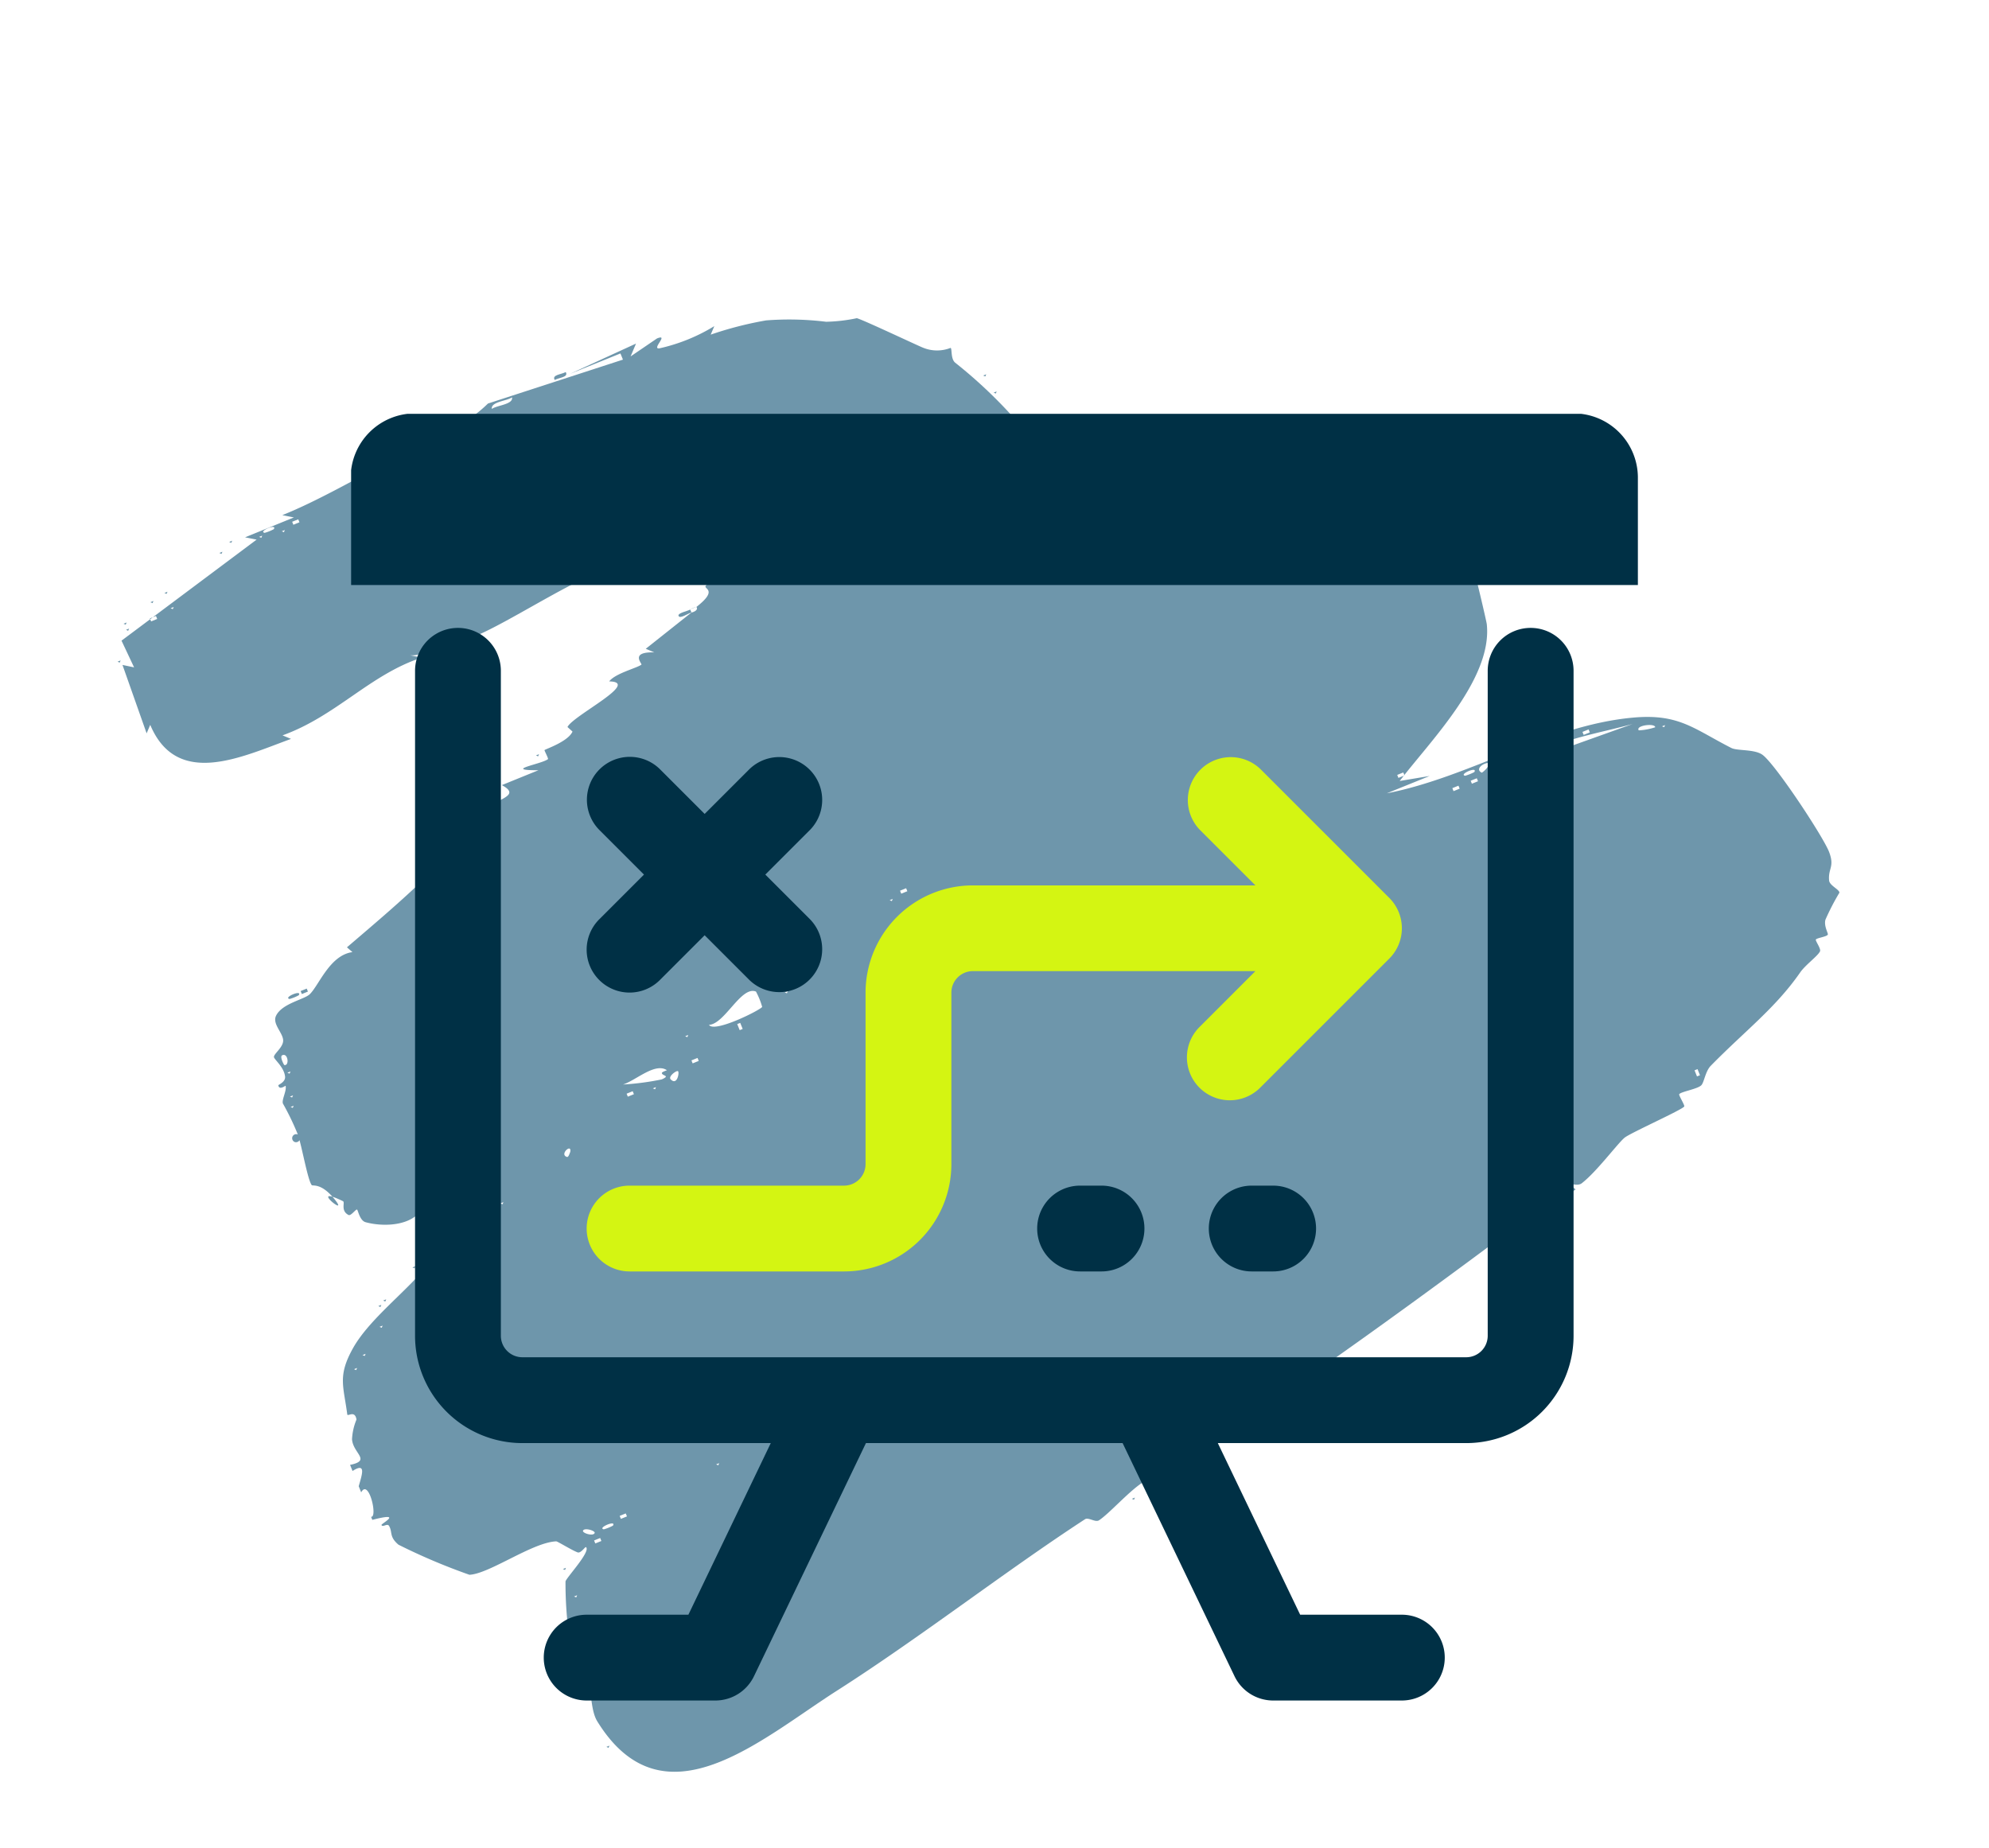 <?xml version="1.0" encoding="UTF-8"?>
<svg xmlns="http://www.w3.org/2000/svg" xmlns:xlink="http://www.w3.org/1999/xlink" width="207.128" height="192.504" viewBox="0 0 207.128 192.504">
  <defs>
    <clipPath id="clip-path">
      <rect id="Rechteck_180" data-name="Rechteck 180" width="140.26" height="166.726" fill="#6e96ab"></rect>
    </clipPath>
    <clipPath id="clip-path-2">
      <rect id="Rechteck_176" data-name="Rechteck 176" width="134" height="134" transform="translate(0 0)" fill="none"></rect>
    </clipPath>
  </defs>
  <g id="icon_scr_05" transform="translate(-381.436 -1623.901)">
    <g id="scribble_09" transform="matrix(0.375, 0.927, -0.927, 0.375, 536.022, 1623.901)">
      <g id="Gruppe_154" data-name="Gruppe 154" transform="translate(0 0)" clip-path="url(#clip-path)">
        <path id="Pfad_1805" data-name="Pfad 1805" d="M11.344,37.068h.342c0-.017-.028.7-.342,0" transform="translate(27.809 90.869)" fill="#6e96ab"></path>
        <path id="Pfad_1806" data-name="Pfad 1806" d="M27.8,99.789c-.818-2.854-1.467-1.339-1.688-1.74s-.1-1.574-.459-2.312c-.076-.162-.922-.028-.935-.072-.083-.255.466-2.558.335-3.082-.162,1.964-3.113,1.36-1.374-.687-1.463,1.2-.96.587-1.025-1.029-1.446.866-.307,2.847-.725,3.907-.262.666-1.2.349-1.356.77-.217.576-.045,10.613,0,12.318.131,4.587,1.28,10.458,1.4,14.068.038,1.146-.694.8-.694,1.056.007,1.073-.014,2.323-.014,2.758-.01,1.06.659,2.24.021,3.565l.676-1.025c-.387,5.64,2.3,10.527,2.071,16.47l.673-.68c-.193,5.429.345,12.946-6.855,13.043l.68.68-7.548-.342.687-1.025L8.6,156.6,4.122,139.612l-.673,1.025-.014-5.488-.673,1.025c.017-3.831-.632-8.425-1.049-12.8-.024-.231-.659-.266-.676-.487-.093-1.066.7-2.627.342-3.876L.7,121.07c.359-3.4.635-5.912-.683-9.108L1.05,97.217l-.694,0v5.664L.011,95.329,1.04,96.354.335,93.1c.01-1.394.825.991,1.049.162a18.719,18.719,0,0,0,0-6.175l.68.683a37.428,37.428,0,0,1,.79-5.909A31.529,31.529,0,0,1,5.33,76.122a17.343,17.343,0,0,0,.853-3.1c.335-.487,5.029-4.811,5.429-5.236a3.843,3.843,0,0,0,1.1-2.661c.155-.117,1.073.445,1.619.131A49.986,49.986,0,0,1,25.251,60.68c3.1-.77,7.438,1.47,7.358-3.8l.68.683.342-6.175-.335,1.2c1.035-4.194.994-12.708,2.413-16.733.977-2.761,4.4-4.124,5.981-5.729.766-.777.773-2.879,2.571-3.98.449-.273,9.585-2.851,10.137-2.882.3-.017,5.626.8,5.94.894,5.495,1.581,9.07,10.044,11.728,14.527l.687-3.089V40.41c1.691-8.653-.266-18.206,2.3-26.7,1.394-4.632,3.486-5.464,6.775-8.328.521-.449.987-2.14,1.84-2.716,1.287-.873,10.272-2.685,12-2.661,1.688.024,1.55.742,2.768,1.111.514.159,1.246-.628,1.584-.521A24.922,24.922,0,0,0,102.081,3c.538.418,1.429.255,1.532.352.179.169-.114,1.222.017,1.356.11.107,1.1-.162,1.3.059.369.4.735,1.933,1.256,2.727,2.492,3.807,3.489,7.621,5.529,12.294.318.725,1.308,1.26,1.5,1.65.238.483-.176,2.247.01,2.5.086.1,1.277-.121,1.377-.01.242.28.452,6.178.683,6.965.255.863,2.2,4.031,2.73,5.926.135.48-.335.977-.318,1.029.059.214.663-.214.673-.186.362,1.318.383,4.007.714,5.243,3.627,13.668,7.238,28.261,9.93,41.683.145.7-.511,1.684-.342,2.5.007.048.79-.535.949.231.286,1.419-.031,2.778.142,3.624.338,1.695,1.7,4.418,1.94,5.647.09.449-.732.894-.649,1.308,1.874,9.588,5,20.612,6.862,30.632,1.736,9.333,6.485,22.141-6.385,24.347-1.26.214-2.82-.538-4.045-.59-.276-.01.173.8-.87.708-.052-.007-.086-.887-.49-.935-.49-.062-1.432.4-2.375.252-.324-.052-.1-.632-.4-.687-.059-.01-.58.777-1.022.68a40.988,40.988,0,0,1-5.557-1.822c-.338-.231-1.905-3.652-2.516-3.317-.09.048.421.746.186,1.008-.421.469-1.857,1.508-1.905,1.643-.835,2.33.532,7.728-.162,9.681a63.323,63.323,0,0,1-5.674,5.674c-1.146.6-1.419.076-2.164.173-.383.045-.086.676-.4.7-.142.014-.4-2.744-.856.683h-.345c.359-.628-3.835-1.291-2.744,0h-.687c-.942-.725-2.043-1.733-1.715,0h-.687c.421-2.268-1.008-.725-2.4-1.191a6.133,6.133,0,0,1-1.726-1.2c-1.008-.228-.6.756-.853.69-2.9-.752-4.09-.559-6.154-3.117-2.181-2.7-3.407-7.421-5.029-10.258-.041-.076-.6.428-.949-.193-.069-.11.411-.656.293-.863-.09-.159-.946.452-1.025.342a15.724,15.724,0,0,1-.007-4.118l-.68.683-.352-3.772V147.5c-1.922-1.011-.632-1.063-1.363-2.744-.59,2.3-1.312,3.372-.349,6.175l-1.025-.68c.79,1.705-.145,4.107-1.2,5.495-.383.514-1.47.259-1.557.338-.1.1.4.853.19,1.032-.735.632-1.346-.19-1.553,0-3.023,2.74,1.795.093-.349.687-2.309.642-2.257,1.657-2.423,1.7-.68.193-4.252-.594-5.429-.635a.425.425,0,0,1,.6.6.431.431,0,0,1-.6,0,.425.425,0,0,1,0-.6,27.155,27.155,0,0,0-3.572.231c-.431-.028-1.067-.87-1.6-.953-.048-.01.224.808-.338.683-.059-.014-.017-.828-.573-.991-.96-.276-2.064.376-2.319.311-.324-.079-.569-1.287-1.26-1.543-.735-.273-2,.418-2.637-.259-.987-1.06-.466-3.386-.783-4.128-.528-1.256-2.979-3.455-2.392-5.747l-.676.345c-1.222-3.648-2.637-7.976-4.152-11.473-.39-.908-1.108-1.053-1.408-1.708-.611-1.329.5-2.927-1.65-2.958-.183-.652,1.415-.083,1.025-.676-.114-.176-.594.438-.953-.425a10.48,10.48,0,0,0-.418-1.639h-.342c-.611-1.381.1-3.924-1.715-2.409l-.007-4.111c-1.419,3.52-.459-.563-.7-1.36-.031-.086-.991.028-1.008-.021-.059-.173.1-2.6-.694-3.424l-.635.307c-.894-.96-1.457-8.9-2.778-5.805-.538-.918-.2-3.179-.359-3.769-.038-.131-1.722.652-.68-1.719l-.68.68-1.719-5.833c.062-.259.014-.8-.345-.687m49.238-88.9v.345l.169-.176Zm-.521,2.744a6.186,6.186,0,0,0,.345-1.712c-.425-.145-.966,1.853-.345,1.712m-1.37,13.047.518-12.7c-.494,4.2-1.612,8.508-.518,12.7M74.8,18.438h-.335v.687H74.8Zm37.4,2.751h-.683v.335h.683ZM74.462,25.3c-.066-.514.293-1.474-.335-1.367.069.511-.293,1.47.335,1.367m0,3.089c-.166-.6.414-2.268-.335-2.4.173.583-.425,2.226.335,2.4m.176.687v.345l.173-.176Zm-.173,1.367c.045-.038-.314-1.142-.68-1.018-.2.552.1,1.546.68,1.018m-.345,1.719a5.086,5.086,0,0,0,0-1.025c-.449-.607-.4,1.643,0,1.025m1.029-1.025h-.335v.687h.335Zm0,2.061h-.335v.687h.335Zm-3.431,4.808h-.335v.683h.335ZM22.994,88.464h-.335v.683h.335Zm-1.2.342v.342l.176-.169Zm.687.687v.342l.176-.173Zm.69,0v.342l.169-.173Zm40.31,1.032h-.335v.683h.335Zm.176,1.712v.345l.169-.173ZM25.738,95.326c-.142-.525.393-2.023-.335-2.057.145.525-.383,2.023.335,2.057m40.489,7.207a4.626,4.626,0,0,0,0-1.025c-.445-.607-.4,1.639,0,1.025m.518.69v.342l.173-.169Zm1.719,2.744v.345l.169-.173Zm.514,3.089a7.949,7.949,0,0,0-1.719,0c-1.163,1.194,1.922,4.29,1.377,5.836,1.022-.162.573-5.609.342-5.836M.691,111.8c-.166-.6.418-2.268-.335-2.4.173.576-.418,2.223.335,2.4m69.657,0h-.683v.335h.683Zm-68.625,2.74c-.145-.521.387-2.019-.335-2.054.142.521-.387,2.019.335,2.054m.345,2.751H1.733v.683h.335Zm66.737,0v.345l.173-.173Zm2.913,0h-.335v.683h.335Zm.683,3.427c.922-.373-.376-1.163-.511-1.018s.135,1.173.511,1.018m-.963.6c-.083-.031-.062-.421-.062-.594-1.243.835-.224,3.407-.338,4.8a27.8,27.8,0,0,0,1.022-3.952c-.048-1.029-.307-.135-.621-.252M1.554,122.444v.345l.173-.173Zm71.024,0v.345l.176-.173ZM72.4,124.85h-.335v.683H72.4Zm38.953,6.178v.342l.169-.173Zm-35.515,2.74c.11-.135-.2-.369-.345-.514-.808-.532-.211,1.177.345.514M4.122,134.8H3.787v.683h.335Zm.176,1.715v.342l.173-.169Zm-.514,2.057a4.845,4.845,0,0,0,0-1.025c-.445-.611-.407,1.639,0,1.025m.173.345v.345l.173-.173Zm73.771,2.747v.342l.169-.173Zm-.521,1.37a4.627,4.627,0,0,0,0-1.025c-.445-.611-.4,1.639,0,1.025m35.685-1.025h-.335v.683h.335Zm.345,2.74a4.847,4.847,0,0,0,0-1.025c-.442-.611-.4,1.639,0,1.025m1.029.69h-.335v.683h.335Zm-1.708,1.374c.193.173.956-.745.68-1.032-.186-.19-.963.777-.68,1.032m-32.6,2.744a5.689,5.689,0,0,0,0-1.029c-.452-.607-.407,1.639,0,1.029m-.173.345v.342l.173-.173Zm38.774,0v.342l.169-.173ZM7.39,150.249v.345l.169-.173Zm.507,2.061H7.563v.683H7.9Zm48.041,5.143c.28-.476-1.084-.842-1.029-.162.024.3,1,.207,1.029.162m.856-.338v.345l.176-.173Zm2.406.687v.345l.169-.173Zm1.029.345v.342l.169-.173Zm24.7,0v.342l.173-.173Zm2.061,2.744v.345l.169-.173Zm1.029,1.374v.342l.173-.169Z" transform="translate(0.027 -0.002)" fill="#6e96ab"></path>
        <path id="Pfad_1807" data-name="Pfad 1807" d="M8.424,29.114c-.072.335.193,1.346-.173,1.377-.342.028-.117-1.039-.169-1.377,0,.017.231-.01.342,0" transform="translate(19.751 71.364)" fill="#6e96ab"></path>
        <path id="Pfad_1808" data-name="Pfad 1808" d="M8.089,29.6a1.543,1.543,0,0,1,0-.687,2.931,2.931,0,0,0,0,.687" transform="translate(19.743 70.878)" fill="#6e96ab"></path>
        <path id="Pfad_1809" data-name="Pfad 1809" d="M28.09,48.306h0Z" transform="translate(68.023 118.419)" fill="#6e96ab"></path>
        <path id="Pfad_1810" data-name="Pfad 1810" d="M.569,36.276c-1.111-.466,0-2.15-.335-3.086.787.452.138,2.288.335,3.086" transform="translate(0.153 81.362)" fill="#6e96ab"></path>
        <path id="Pfad_1811" data-name="Pfad 1811" d="M.377,31.284c-.628.1-.266-.856-.335-1.37.628-.1.266.859.335,1.37" transform="translate(-0.001 73.311)" fill="#6e96ab"></path>
        <path id="Pfad_1812" data-name="Pfad 1812" d="M14.651,45.529c-.4.614-.445-1.636,0-1.025a4.626,4.626,0,0,1,0,1.025" transform="translate(35.136 108.836)" fill="#6e96ab"></path>
        <path id="Pfad_1813" data-name="Pfad 1813" d="M10.072,14.261c-.663.059-.128-2.143.345-2.054,0,.7-.3,1.36-.345,2.054" transform="translate(23.931 29.917)" fill="#6e96ab"></path>
        <rect id="Rechteck_178" data-name="Rechteck 178" width="0.335" height="0.683" transform="translate(49.452 152.309)" fill="#6e96ab"></rect>
        <rect id="Rechteck_179" data-name="Rechteck 179" width="0.683" height="0.335" transform="translate(38.812 128.629)" fill="#6e96ab"></rect>
        <path id="Pfad_1814" data-name="Pfad 1814" d="M11.394,37.466l.173.173-.173.169Z" transform="translate(27.932 91.845)" fill="#6e96ab"></path>
        <path id="Pfad_1815" data-name="Pfad 1815" d="M12.289,39.455l.173.173-.173.169Z" transform="translate(30.125 96.721)" fill="#6e96ab"></path>
        <path id="Pfad_1816" data-name="Pfad 1816" d="M10.4,34.979l.173.173-.173.169Z" transform="translate(25.494 85.749)" fill="#6e96ab"></path>
        <path id="Pfad_1817" data-name="Pfad 1817" d="M.956,41.146l.173.173-.173.169Z" transform="translate(2.342 100.865)" fill="#6e96ab"></path>
        <path id="Pfad_1818" data-name="Pfad 1818" d="M1.154,41.544l.173.173-.173.169Z" transform="translate(2.83 101.841)" fill="#6e96ab"></path>
        <path id="Pfad_1819" data-name="Pfad 1819" d="M7.218,28.316l.173.173-.173.169Z" transform="translate(17.696 69.414)" fill="#6e96ab"></path>
        <path id="Pfad_1820" data-name="Pfad 1820" d="M37.937,26.725l.173.173-.173.169Z" transform="translate(93.001 65.513)" fill="#6e96ab"></path>
        <path id="Pfad_1821" data-name="Pfad 1821" d="M33.464,43.433l.173.173-.173.169Z" transform="translate(82.035 106.473)" fill="#6e96ab"></path>
        <path id="Pfad_1822" data-name="Pfad 1822" d="M1.651,43.533l.173.173-.173.169Z" transform="translate(4.048 106.717)" fill="#6e96ab"></path>
        <path id="Pfad_1823" data-name="Pfad 1823" d="M1.751,44.03l.173.173-.173.169Z" transform="translate(4.292 107.936)" fill="#6e96ab"></path>
        <path id="Pfad_1824" data-name="Pfad 1824" d="M23.323,44.229l.173.173-.173.169Z" transform="translate(57.176 108.424)" fill="#6e96ab"></path>
        <path id="Pfad_1825" data-name="Pfad 1825" d="M38.931,44.229l.173.173-.173.169Z" transform="translate(95.438 108.424)" fill="#6e96ab"></path>
        <path id="Pfad_1826" data-name="Pfad 1826" d="M4.833,18.172l.173.173-.173.169Z" transform="translate(11.847 44.546)" fill="#6e96ab"></path>
        <path id="Pfad_1827" data-name="Pfad 1827" d="M2.049,45.024l.173.173-.173.169Z" transform="translate(5.023 110.374)" fill="#6e96ab"></path>
        <path id="Pfad_1828" data-name="Pfad 1828" d="M2.248,45.024l.173.173-.173.169Z" transform="translate(5.511 110.374)" fill="#6e96ab"></path>
        <path id="Pfad_1829" data-name="Pfad 1829" d="M5.429,18.072l.173.173-.173.169Z" transform="translate(13.309 44.302)" fill="#6e96ab"></path>
        <path id="Pfad_1830" data-name="Pfad 1830" d="M9.7,11.707l.173.173-.173.169Z" transform="translate(23.788 28.698)" fill="#6e96ab"></path>
        <path id="Pfad_1831" data-name="Pfad 1831" d="M23.92,45.422l.173.173-.173.169Z" transform="translate(58.639 111.349)" fill="#6e96ab"></path>
        <path id="Pfad_1832" data-name="Pfad 1832" d="M3.043,45.621l.173.173-.173.169Z" transform="translate(7.46 111.837)" fill="#6e96ab"></path>
        <path id="Pfad_1833" data-name="Pfad 1833" d="M24.019,45.621l.173.173-.173.169Z" transform="translate(58.882 111.837)" fill="#6e96ab"></path>
      </g>
    </g>
    <g id="icon_05" transform="translate(417.973 1666.973)">
      <g id="Gruppe_149" data-name="Gruppe 149" transform="translate(0.027 0.027)" clip-path="url(#clip-path-2)">
        <path id="Pfad_1797" data-name="Pfad 1797" d="M117.674,5a4.464,4.464,0,0,0-4.468,4.468V78.726a2.241,2.241,0,0,1-2.234,2.234h-98.3a2.241,2.241,0,0,1-2.234-2.234V9.468a4.468,4.468,0,0,0-8.936,0V78.726A11.18,11.18,0,0,0,12.671,89.9H38.546l-8.579,17.873H19.373a4.468,4.468,0,0,0,0,8.936h13.4a4.465,4.465,0,0,0,4.026-2.533L48.456,89.9H75.185l11.653,24.276a4.465,4.465,0,0,0,4.026,2.533h13.4a4.468,4.468,0,0,0,0-8.936H93.675L85.1,89.9h25.875a11.18,11.18,0,0,0,11.171-11.171V9.468A4.464,4.464,0,0,0,117.674,5" transform="translate(5.156 17.295)" fill="#003045"></path>
        <path id="Pfad_1798" data-name="Pfad 1798" d="M9.968,61.619H32.309A11.18,11.18,0,0,0,43.48,50.449V32.576a2.241,2.241,0,0,1,2.234-2.234H75.142l-5.777,5.777a4.468,4.468,0,1,0,6.318,6.318l13.4-13.4a4.463,4.463,0,0,0,0-6.318l-13.4-13.4a4.468,4.468,0,0,0-6.318,6.318l5.777,5.777H45.714A11.18,11.18,0,0,0,34.543,32.576V50.449a2.241,2.241,0,0,1-2.234,2.234H9.968a4.468,4.468,0,0,0,0,8.936" transform="translate(19.029 27.698)" fill="#d4f512"></path>
        <path id="Pfad_1799" data-name="Pfad 1799" d="M6.81,31.267a4.466,4.466,0,0,0,6.318,0l4.66-4.66,4.66,4.66a4.468,4.468,0,0,0,6.318-6.318l-4.66-4.66,4.66-4.66A4.468,4.468,0,0,0,22.449,9.31l-4.66,4.66-4.66-4.66A4.468,4.468,0,0,0,6.81,15.628l4.66,4.66-4.66,4.66a4.463,4.463,0,0,0,0,6.318" transform="translate(19.028 27.698)" fill="#003045"></path>
        <path id="Pfad_1800" data-name="Pfad 1800" d="M20.468,18a4.468,4.468,0,0,0,0,8.936H22.7A4.468,4.468,0,1,0,22.7,18Z" transform="translate(55.445 62.381)" fill="#003045"></path>
        <path id="Pfad_1801" data-name="Pfad 1801" d="M24.468,18a4.468,4.468,0,0,0,0,8.936H26.7A4.468,4.468,0,0,0,26.7,18Z" transform="translate(69.318 62.381)" fill="#003045"></path>
        <path id="Pfad_1802" data-name="Pfad 1802" d="M127.344,0H6.7A6.7,6.7,0,0,0,0,6.7V17.873H134.046V6.7a6.7,6.7,0,0,0-6.7-6.7" transform="translate(-0.046 -0.046)" fill="#003045"></path>
      </g>
    </g>
  </g>
</svg>
